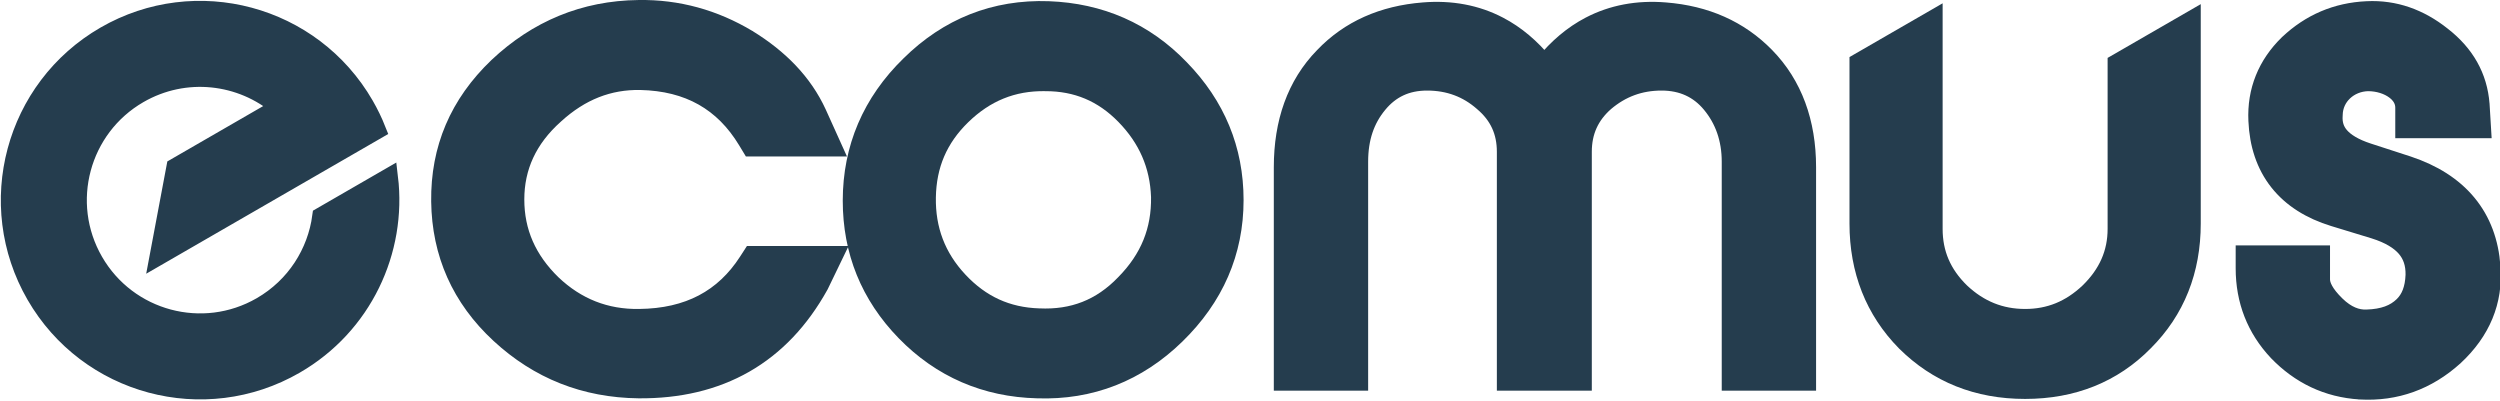 <svg width="137" height="22" viewBox="0 0 137 22" fill="none" xmlns="http://www.w3.org/2000/svg">
<g id="Vector">
<path fill-rule="evenodd" clip-rule="evenodd" d="M16.174 19.99C19.899 17.84 21.794 13.736 21.311 9.719L17.612 11.855C17.345 13.845 16.191 15.694 14.318 16.775C11.111 18.627 7.01 17.528 5.158 14.321C3.306 11.113 4.405 7.012 7.612 5.161C10.141 3.701 13.225 4.075 15.324 5.87L9.618 9.165L8.704 14.023L20.651 7.126C20.466 6.661 20.245 6.204 19.988 5.759C17.111 0.776 10.739 -0.932 5.756 1.945C0.773 4.822 -0.934 11.194 1.942 16.177C4.819 21.16 11.191 22.867 16.174 19.99Z" fill="#253D4E"/>
<path d="M115.997 3.462V12.543C115.997 13.874 115.495 15.007 114.473 16.004C113.45 16.97 112.316 17.431 110.976 17.431C109.632 17.431 108.467 16.966 107.447 16.004C106.433 15.015 105.956 13.885 105.956 12.543V1.047L101.852 3.416V12.253C101.852 14.818 102.713 17.009 104.42 18.742L104.423 18.745L104.426 18.747C106.168 20.479 108.359 21.361 110.976 21.361C113.591 21.361 115.785 20.481 117.497 18.745C119.24 17.011 120.101 14.817 120.101 12.253V1.093L115.997 3.462Z" fill="#253D4E"/>
<path d="M45.706 13.98L44.911 15.625L44.901 15.643C43.85 17.535 42.491 18.975 40.814 19.934C39.137 20.893 37.189 21.345 35.002 21.328L34.999 21.328C32.053 21.294 29.514 20.284 27.385 18.315C25.243 16.335 24.164 13.882 24.129 11.037C24.093 8.152 25.139 5.697 27.276 3.652L27.278 3.65L27.28 3.648C29.436 1.619 32.007 0.536 34.997 0.501C37.139 0.467 39.139 1.025 40.981 2.129L40.985 2.131L40.989 2.134C42.711 3.194 44.023 4.525 44.794 6.205L44.795 6.207L45.639 8.075H41.157L40.932 7.703C39.648 5.581 37.745 4.49 35.092 4.431C33.359 4.403 31.828 4.994 30.404 6.291L30.402 6.293L30.399 6.296C28.928 7.611 28.232 9.154 28.232 10.931C28.232 12.716 28.902 14.236 30.254 15.553C31.6 16.833 33.19 17.46 35.029 17.431L35.031 17.431L35.033 17.431C37.736 17.401 39.669 16.359 40.976 14.334L41.205 13.98H45.706Z" fill="#253D4E"/>
<path fill-rule="evenodd" clip-rule="evenodd" d="M57.46 0.566C60.275 0.67 62.722 1.719 64.687 3.77C66.642 5.778 67.648 8.188 67.648 10.963C67.648 13.815 66.566 16.295 64.439 18.366C62.34 20.41 59.783 21.432 56.843 21.328C54.022 21.258 51.575 20.206 49.612 18.191C47.651 16.177 46.683 13.765 46.683 10.995C46.683 8.118 47.759 5.605 49.856 3.562C51.957 1.483 54.518 0.461 57.46 0.566ZM56.932 17.399L56.937 17.399C58.799 17.485 60.333 16.894 61.634 15.541L61.637 15.538L61.64 15.535C62.989 14.164 63.606 12.616 63.577 10.788C63.516 9.046 62.867 7.579 61.639 6.325C60.425 5.086 59.004 4.496 57.298 4.496H57.291L57.285 4.495C55.487 4.467 53.997 5.088 52.712 6.338C51.434 7.582 50.816 9.037 50.786 10.814C50.756 12.564 51.319 14.085 52.538 15.388C53.76 16.693 55.188 17.341 56.926 17.399L56.932 17.399Z" fill="#253D4E"/>
<path d="M99.021 20.909H94.851V8.867C94.851 7.606 94.472 6.552 93.764 5.698C93.088 4.881 92.187 4.463 91.056 4.463C89.859 4.463 88.848 4.844 87.96 5.596C87.136 6.32 86.731 7.209 86.731 8.319V20.909H82.528V8.319C82.528 7.209 82.124 6.323 81.271 5.6L81.266 5.596L81.261 5.591C80.412 4.847 79.404 4.463 78.203 4.463C77.079 4.463 76.208 4.876 75.528 5.698C74.827 6.544 74.474 7.562 74.474 8.867V20.909H70.305V9.157C70.305 6.724 71.012 4.651 72.536 3.093C73.942 1.619 75.785 0.807 78.007 0.632C79.516 0.509 80.902 0.765 82.14 1.413C83.078 1.904 83.906 2.607 84.63 3.498C85.353 2.607 86.181 1.904 87.119 1.413C88.358 0.765 89.744 0.509 91.252 0.632C93.478 0.807 95.317 1.621 96.753 3.089C98.274 4.642 99.021 6.712 99.021 9.157V20.909Z" fill="#253D4E"/>
<path d="M127.185 13.948V15.316C127.185 15.633 127.379 16.095 128.018 16.717C128.595 17.279 129.156 17.485 129.689 17.463L129.693 17.463L129.697 17.463C130.617 17.435 131.236 17.191 131.69 16.749C132.075 16.375 132.295 15.839 132.324 15.069C132.336 14.441 132.162 13.966 131.838 13.588C131.502 13.196 130.953 12.848 130.116 12.586L130.113 12.585L127.899 11.91C126.621 11.519 125.587 10.878 124.862 9.961C124.137 9.043 123.767 7.909 123.712 6.609C123.636 4.976 124.218 3.546 125.396 2.399L125.4 2.395L125.405 2.391C126.596 1.268 128.032 0.64 129.717 0.566C131.224 0.492 132.599 0.988 133.819 1.958C135.099 2.949 135.812 4.201 135.928 5.715L135.929 5.721L136.011 7.075H131.761V5.9C131.761 5.532 131.579 5.201 131.223 4.939C130.861 4.671 130.338 4.497 129.764 4.496C128.726 4.523 127.904 5.291 127.881 6.272L127.88 6.291L127.879 6.31C127.843 6.788 127.97 7.154 128.236 7.46C128.518 7.785 129.004 8.095 129.768 8.343L131.957 9.054L131.96 9.055C133.326 9.51 134.431 10.202 135.217 11.155C136.005 12.11 136.432 13.279 136.525 14.617C136.676 16.504 135.976 18.172 134.496 19.541L134.493 19.544L134.489 19.547C133.017 20.873 131.289 21.501 129.345 21.392L129.344 21.392L129.342 21.391C127.541 21.282 126.036 20.544 124.817 19.285L124.813 19.281L124.809 19.277C123.613 18.004 123.015 16.466 123.015 14.704V13.948H127.185Z" fill="#253D4E"/>
<path fill-rule="evenodd" clip-rule="evenodd" d="M16.174 19.99C19.899 17.84 21.794 13.736 21.311 9.719L17.612 11.855C17.345 13.845 16.191 15.694 14.318 16.775C11.111 18.627 7.01 17.528 5.158 14.321C3.306 11.113 4.405 7.012 7.612 5.161C10.141 3.701 13.225 4.075 15.324 5.87L9.618 9.165L8.704 14.023L20.651 7.126C20.466 6.661 20.245 6.204 19.988 5.759C17.111 0.776 10.739 -0.932 5.756 1.945C0.773 4.822 -0.934 11.194 1.942 16.177C4.819 21.16 11.191 22.867 16.174 19.99Z" stroke="#253D4E"/>
<path d="M115.997 3.462V12.543C115.997 13.874 115.495 15.007 114.473 16.004C113.45 16.97 112.316 17.431 110.976 17.431C109.632 17.431 108.467 16.966 107.447 16.004C106.433 15.015 105.956 13.885 105.956 12.543V1.047L101.852 3.416V12.253C101.852 14.818 102.713 17.009 104.42 18.742L104.423 18.745L104.426 18.747C106.168 20.479 108.359 21.361 110.976 21.361C113.591 21.361 115.785 20.481 117.497 18.745C119.24 17.011 120.101 14.817 120.101 12.253V1.093L115.997 3.462Z" stroke="#253D4E"/>
<path d="M45.706 13.98L44.911 15.625L44.901 15.643C43.85 17.535 42.491 18.975 40.814 19.934C39.137 20.893 37.189 21.345 35.002 21.328L34.999 21.328C32.053 21.294 29.514 20.284 27.385 18.315C25.243 16.335 24.164 13.882 24.129 11.037C24.093 8.152 25.139 5.697 27.276 3.652L27.278 3.65L27.28 3.648C29.436 1.619 32.007 0.536 34.997 0.501C37.139 0.467 39.139 1.025 40.981 2.129L40.985 2.131L40.989 2.134C42.711 3.194 44.023 4.525 44.794 6.205L44.795 6.207L45.639 8.075H41.157L40.932 7.703C39.648 5.581 37.745 4.49 35.092 4.431C33.359 4.403 31.828 4.994 30.404 6.291L30.402 6.293L30.399 6.296C28.928 7.611 28.232 9.154 28.232 10.931C28.232 12.716 28.902 14.236 30.254 15.553C31.6 16.833 33.19 17.46 35.029 17.431L35.031 17.431L35.033 17.431C37.736 17.401 39.669 16.359 40.976 14.334L41.205 13.98H45.706Z" stroke="#253D4E"/>
<path fill-rule="evenodd" clip-rule="evenodd" d="M57.46 0.566C60.275 0.67 62.722 1.719 64.687 3.77C66.642 5.778 67.648 8.188 67.648 10.963C67.648 13.815 66.566 16.295 64.439 18.366C62.34 20.41 59.783 21.432 56.843 21.328C54.022 21.258 51.575 20.206 49.612 18.191C47.651 16.177 46.683 13.765 46.683 10.995C46.683 8.118 47.759 5.605 49.856 3.562C51.957 1.483 54.518 0.461 57.46 0.566ZM56.932 17.399L56.937 17.399C58.799 17.485 60.333 16.894 61.634 15.541L61.637 15.538L61.64 15.535C62.989 14.164 63.606 12.616 63.577 10.788C63.516 9.046 62.867 7.579 61.639 6.325C60.425 5.086 59.004 4.496 57.298 4.496H57.291L57.285 4.495C55.487 4.467 53.997 5.088 52.712 6.338C51.434 7.582 50.816 9.037 50.786 10.814C50.756 12.564 51.319 14.085 52.538 15.388C53.76 16.693 55.188 17.341 56.926 17.399L56.932 17.399Z" stroke="#253D4E"/>
<path d="M99.021 20.909H94.851V8.867C94.851 7.606 94.472 6.552 93.764 5.698C93.088 4.881 92.187 4.463 91.056 4.463C89.859 4.463 88.848 4.844 87.96 5.596C87.136 6.32 86.731 7.209 86.731 8.319V20.909H82.528V8.319C82.528 7.209 82.124 6.323 81.271 5.6L81.266 5.596L81.261 5.591C80.412 4.847 79.404 4.463 78.203 4.463C77.079 4.463 76.208 4.876 75.528 5.698C74.827 6.544 74.474 7.562 74.474 8.867V20.909H70.305V9.157C70.305 6.724 71.012 4.651 72.536 3.093C73.942 1.619 75.785 0.807 78.007 0.632C79.516 0.509 80.902 0.765 82.14 1.413C83.078 1.904 83.906 2.607 84.63 3.498C85.353 2.607 86.181 1.904 87.119 1.413C88.358 0.765 89.744 0.509 91.252 0.632C93.478 0.807 95.317 1.621 96.753 3.089C98.274 4.642 99.021 6.712 99.021 9.157V20.909Z" stroke="#253D4E"/>
<path d="M127.185 13.948V15.316C127.185 15.633 127.379 16.095 128.018 16.717C128.595 17.279 129.156 17.485 129.689 17.463L129.693 17.463L129.697 17.463C130.617 17.435 131.236 17.191 131.69 16.749C132.075 16.375 132.295 15.839 132.324 15.069C132.336 14.441 132.162 13.966 131.838 13.588C131.502 13.196 130.953 12.848 130.116 12.586L130.113 12.585L127.899 11.91C126.621 11.519 125.587 10.878 124.862 9.961C124.137 9.043 123.767 7.909 123.712 6.609C123.636 4.976 124.218 3.546 125.396 2.399L125.4 2.395L125.405 2.391C126.596 1.268 128.032 0.64 129.717 0.566C131.224 0.492 132.599 0.988 133.819 1.958C135.099 2.949 135.812 4.201 135.928 5.715L135.929 5.721L136.011 7.075H131.761V5.9C131.761 5.532 131.579 5.201 131.223 4.939C130.861 4.671 130.338 4.497 129.764 4.496C128.726 4.523 127.904 5.291 127.881 6.272L127.88 6.291L127.879 6.31C127.843 6.788 127.97 7.154 128.236 7.46C128.518 7.785 129.004 8.095 129.768 8.343L131.957 9.054L131.96 9.055C133.326 9.51 134.431 10.202 135.217 11.155C136.005 12.11 136.432 13.279 136.525 14.617C136.676 16.504 135.976 18.172 134.496 19.541L134.493 19.544L134.489 19.547C133.017 20.873 131.289 21.501 129.345 21.392L129.344 21.392L129.342 21.391C127.541 21.282 126.036 20.544 124.817 19.285L124.813 19.281L124.809 19.277C123.613 18.004 123.015 16.466 123.015 14.704V13.948H127.185Z" stroke="#253D4E"/>
</g>
</svg>
